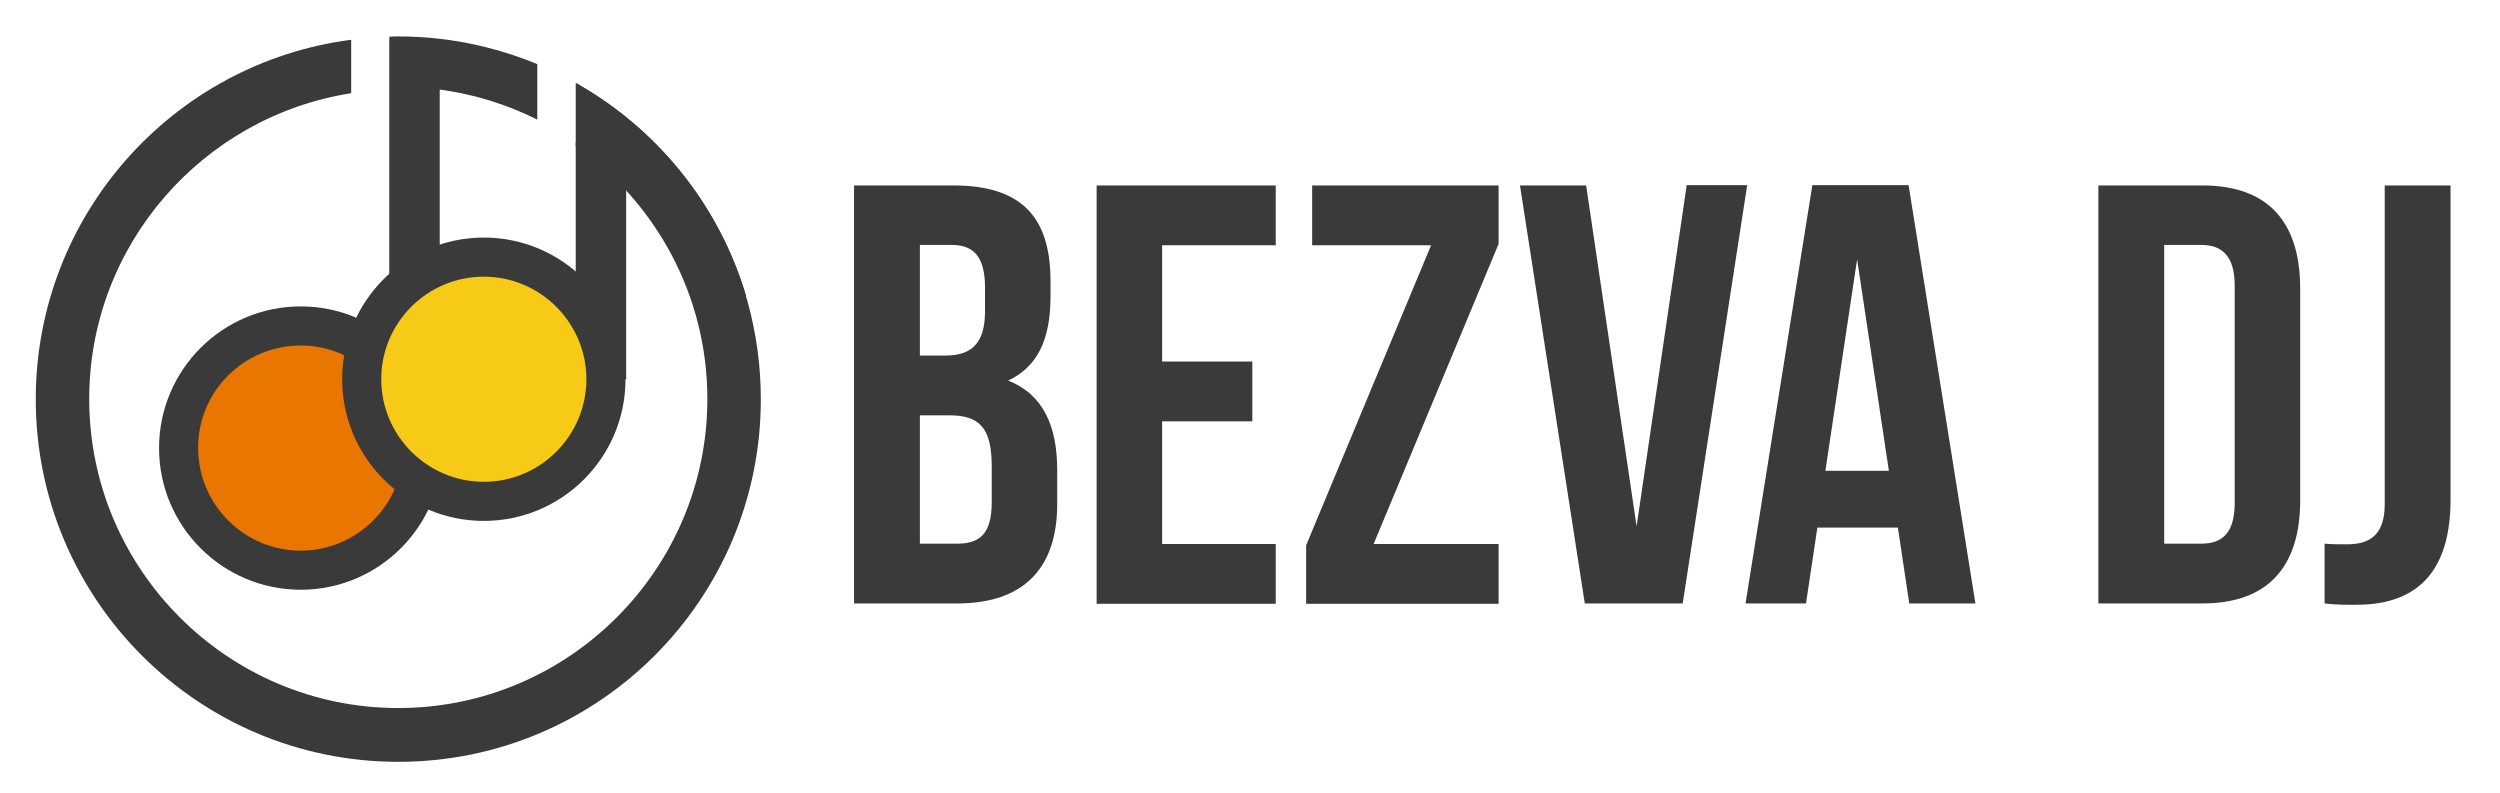 <svg xmlns="http://www.w3.org/2000/svg" xmlns:xlink="http://www.w3.org/1999/xlink" x="0px" y="0px" viewBox="0 0 748.2 237.4" style="enable-background:new 0 0 748.2 237.4;" xml:space="preserve"><style type="text/css">	.st0{fill:#3A3A3A;}	.st1{fill:#E87600;}	.st2{fill:#F6CA16;}</style><g id="Background"></g><g id="Objects">	<g>		<path class="st0" d="M314.4,84.2v4.5c0,12.9-3.9,21.1-12.7,25.2c10.5,4.1,14.7,13.6,14.7,26.8v10.2c0,19.3-10.2,29.7-29.9,29.7   h-30.9V55.5h29.7C305.7,55.5,314.4,64.9,314.4,84.2z M275.3,73.3v33.1h7.7c7.3,0,11.8-3.2,11.8-13.2v-7c0-8.9-3-12.9-10-12.9   H275.3z M275.3,124.3v38.4h11.3c6.6,0,10.2-3,10.2-12.3v-10.9c0-11.6-3.8-15.2-12.7-15.2H275.3z"></path>		<path class="st0" d="M347.8,108.2h27v17.9h-27v36.7h34v17.9h-53.6V55.5h53.6v17.9h-34V108.2z"></path>		<path class="st0" d="M448.5,55.5V73l-37.4,89.8h37.4v17.9h-57.6v-17.5l37.4-89.8h-35.6V55.5H448.5z"></path>		<path class="st0" d="M489.8,157.5l15-102.1h18.1l-19.3,125.2h-29.3L454.9,55.5h19.8L489.8,157.5z"></path>		<path class="st0" d="M591.2,180.6h-19.8l-3.4-22.7h-24.1l-3.4,22.7h-18.1l20-125.2h28.8L591.2,180.6z M546.3,140.9h19l-9.5-63.3   L546.3,140.9z"></path>		<path class="st0" d="M628,55.5h31.1c19.7,0,29.3,10.9,29.3,30.9v63.3c0,20-9.7,30.9-29.3,30.9H628V55.5z M647.7,73.3v89.4h11.1   c6.3,0,10-3.2,10-12.2V85.5c0-8.9-3.8-12.2-10-12.2H647.7z"></path>		<path class="st0" d="M695.6,162.7c2.1,0.2,4.6,0.2,6.8,0.2c6.3,0,11.3-2.3,11.3-12V55.5h19.7v94c0,25-13.4,31.5-28.2,31.5   c-3.6,0-6.3,0-9.5-0.4V162.7z"></path>	</g>	<rect x="172.3" y="42.6" class="st0" width="15.1" height="70.9"></rect>	<g id="XMLID_70_">		<path class="st1" d="M90,170.7c-20.2,0-36.6-16.4-36.6-36.6S69.8,97.6,90,97.6c20.2,0,36.6,16.4,36.6,36.6S110.1,170.7,90,170.7z"></path>		<path class="st0" d="M90,103.4c16.9,0,30.7,13.8,30.7,30.7c0,16.9-13.8,30.7-30.7,30.7s-30.7-13.8-30.7-30.7   C59.2,117.2,73,103.4,90,103.4 M90,91.7c-23.4,0-42.4,19-42.4,42.4s19,42.4,42.4,42.4s42.4-19,42.4-42.4S113.4,91.7,90,91.7   L90,91.7z"></path>	</g>	<path class="st0" d="M160.8,19.2c-12.8-5.3-26.9-8.3-41.6-8.3c-0.9,0-1.8,0-2.7,0.1v6.5h0v116.6h15.1V26.8  c10.4,1.4,20.2,4.5,29.2,9V19.2z"></path>	<g id="XMLID_65_">		<circle class="st2" cx="144.8" cy="113.5" r="36.6"></circle>		<path class="st0" d="M144.8,82.8c16.9,0,30.7,13.8,30.7,30.7c0,16.9-13.8,30.7-30.7,30.7s-30.7-13.8-30.7-30.7   C114.1,96.5,127.9,82.8,144.8,82.8 M144.8,71.1c-23.4,0-42.4,19-42.4,42.4s19,42.4,42.4,42.4c23.4,0,42.4-19,42.4-42.4   S168.2,71.1,144.8,71.1L144.8,71.1z"></path>	</g>	<path class="st0" d="M209.9,96.8c4.1-3.2,8.6-6,13.4-8.2c-8.1-27.3-26.6-50-50.9-63.7v17.8C190.7,55.4,204.3,74.5,209.9,96.8z"></path>	<path class="st0" d="M172.3,24.8v18.9c23.8,16.8,39.4,44.5,39.4,75.7c0,51-41.5,92.5-92.5,92.5s-92.5-41.5-92.5-92.5  c0-46.2,34.1-84.6,78.4-91.5V11.9c-53.3,6.9-94.4,52.5-94.4,107.6c0,59.9,48.6,108.5,108.5,108.5s108.5-48.6,108.5-108.5  C227.7,78.8,205.4,43.4,172.3,24.8z"></path></g></svg>